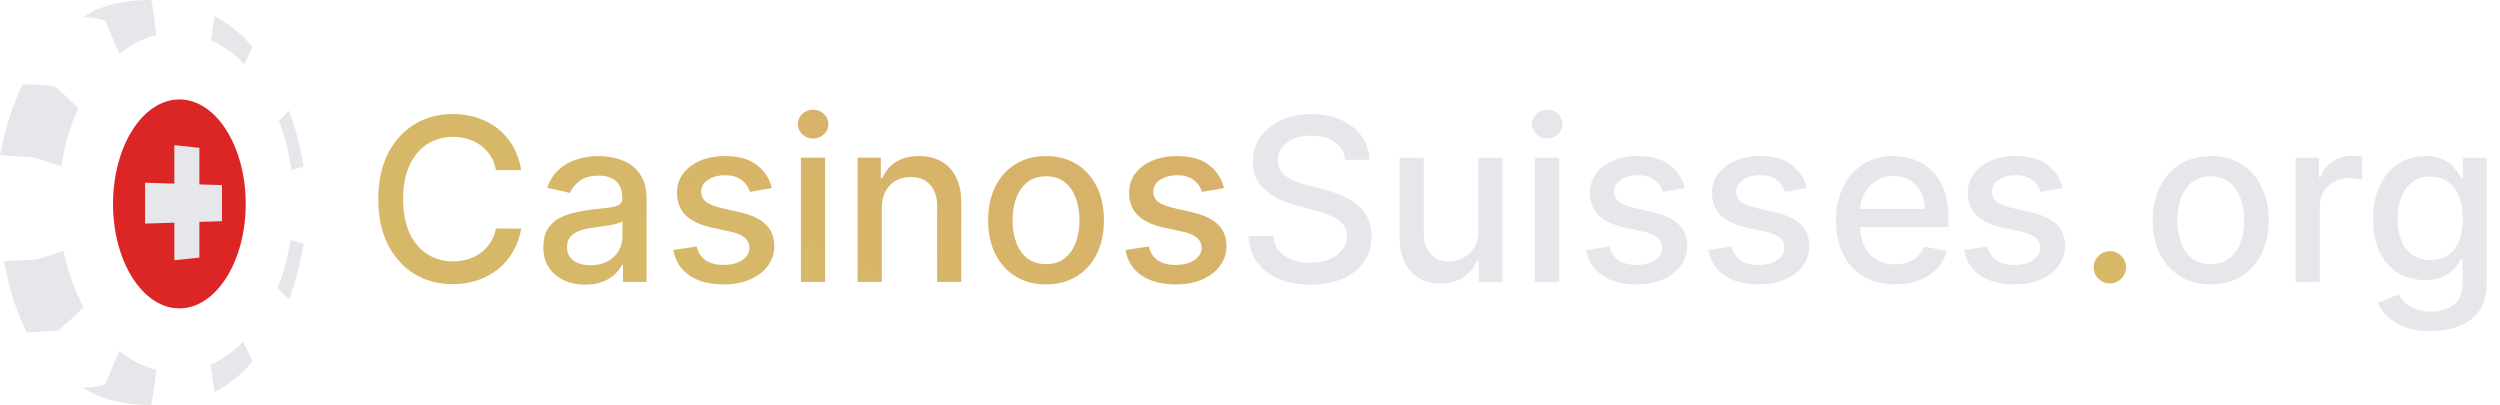 <svg width="247" height="40" viewBox="0 0 247 40" fill="none" xmlns="http://www.w3.org/2000/svg">
<path d="M15.451 3.461C14.139 3.781 12.902 4.42 11.78 5.32C11.231 4.027 10.4 2.034 10.4 2.034C10.4 2.034 9.598 1.778 9.073 1.728C8.728 1.696 8.187 1.722 8.187 1.722L8.544 1.5C9.506 0.902 9.978 0.761 10.895 0.487L10.985 0.46C12.502 0.007 14.922 -0.042 14.952 0.023C14.952 0.023 15.093 0.739 15.146 1.132C15.194 1.495 15.336 2.574 15.451 3.461Z" fill="#E5E7EB"/>
<path d="M20.861 3.988L21.185 1.613C22.632 2.33 23.827 3.332 24.958 4.637C24.739 5.08 24.415 5.771 24.143 6.357C23.154 5.331 22.049 4.525 20.861 3.988Z" fill="#E5E7EB"/>
<path d="M27.563 11.927L28.557 10.924C29.302 13.001 29.609 14.216 30 16.452C30 16.452 29.402 16.626 28.779 16.789C28.548 15.059 28.132 13.423 27.563 11.927Z" fill="#E5E7EB"/>
<path d="M28.707 23.711C29.355 23.879 30 24.067 30 24.067C29.609 26.303 29.302 27.518 28.557 29.595L27.417 28.445C28.003 26.992 28.443 25.4 28.707 23.711Z" fill="#E5E7EB"/>
<path d="M24.033 33.756C24.323 34.382 24.709 35.208 24.958 35.712C23.827 37.017 22.632 38.02 21.185 38.737L20.816 36.032C21.977 35.515 23.06 34.741 24.033 33.756Z" fill="#E5E7EB"/>
<path d="M15.451 36.54C15.336 37.426 15.194 38.505 15.146 38.868C15.093 39.261 14.952 39.977 14.952 39.977C14.922 40.042 12.502 39.993 10.985 39.54L10.895 39.513C9.978 39.239 9.506 39.098 8.544 38.5L8.187 38.278C8.187 38.278 8.728 38.304 9.073 38.272C9.598 38.222 10.4 37.966 10.4 37.966C10.4 37.966 11.231 35.973 11.779 34.68C12.902 35.58 14.139 36.219 15.451 36.54Z" fill="#E5E7EB"/>
<path d="M8.253 30.321C7.927 30.648 7.704 30.875 7.539 31.042C7.306 31.278 7.19 31.395 7.07 31.507C6.952 31.616 6.83 31.72 6.588 31.925L6.586 31.927C6.396 32.088 6.131 32.312 5.738 32.65C5.738 32.65 3.666 32.836 2.63 32.836L2.289 32.09C1.852 31.135 1.404 29.921 1.083 28.821C0.819 27.914 0.388 25.812 0.388 25.812C0.388 25.812 3.229 25.629 3.606 25.629C3.606 25.629 5.224 25.116 6.277 24.786C6.695 26.819 7.372 28.691 8.253 30.321Z" fill="#E5E7EB"/>
<path d="M6.063 16.424C5.025 16.1 3.218 15.527 3.218 15.527C2.841 15.527 0 15.344 0 15.344C0 15.344 0.431 13.243 0.695 12.335C1.016 11.235 1.463 10.022 1.9 9.066L2.242 8.32C3.278 8.32 5.35 8.506 5.35 8.506C5.744 8.845 6.009 9.069 6.2 9.231C6.442 9.436 6.564 9.54 6.682 9.649C6.802 9.761 6.918 9.878 7.151 10.114C7.293 10.259 7.48 10.448 7.739 10.708C6.951 12.418 6.374 14.35 6.063 16.424Z" fill="#E5E7EB"/>
<path d="M11.167 20.147C11.167 25.848 14.102 30.469 17.722 30.469C21.342 30.469 24.277 25.848 24.277 20.147C24.277 14.446 21.342 9.824 17.722 9.824C14.102 9.824 11.167 14.446 11.167 20.147Z" fill="#DC2626"/>
<path fill-rule="evenodd" clip-rule="evenodd" d="M17.223 14.342L19.698 14.606V18.22L21.933 18.289V21.853L19.698 21.923V25.447L17.223 25.71V22.001L14.33 22.091V18.052L17.223 18.142V14.342Z" fill="#E5E7EB"/>
<path fill-rule="evenodd" clip-rule="evenodd" d="M184.117 27.322C184.991 27.838 186.032 28.097 187.241 28.097C188.136 28.097 188.932 27.961 189.63 27.689C190.333 27.412 190.917 27.026 191.38 26.531C191.849 26.03 192.174 25.447 192.355 24.781L190.094 24.373C189.95 24.757 189.742 25.079 189.47 25.34C189.199 25.601 188.876 25.798 188.504 25.932C188.131 26.059 187.718 26.123 187.265 26.123C186.567 26.123 185.957 25.974 185.435 25.676C184.913 25.372 184.506 24.933 184.213 24.358C183.946 23.824 183.803 23.184 183.784 22.44C183.786 22.437 183.788 22.434 183.79 22.432H192.507V21.585C192.507 20.472 192.357 19.526 192.059 18.748C191.761 17.965 191.353 17.329 190.837 16.839C190.32 16.349 189.737 15.989 189.087 15.76C188.437 15.531 187.766 15.417 187.073 15.417C185.933 15.417 184.937 15.686 184.085 16.224C183.238 16.762 182.578 17.51 182.104 18.469C181.635 19.428 181.4 20.536 181.4 21.793C181.4 23.066 181.635 24.176 182.104 25.125C182.578 26.067 183.249 26.8 184.117 27.322ZM183.794 20.642H190.165C190.165 20.014 190.038 19.457 189.782 18.972C189.526 18.482 189.167 18.096 188.703 17.814C188.245 17.531 187.707 17.39 187.089 17.39C186.418 17.39 185.832 17.555 185.331 17.886C184.836 18.21 184.453 18.637 184.181 19.164C183.948 19.62 183.817 20.11 183.788 20.635C183.79 20.638 183.792 20.64 183.794 20.642Z" fill="#E5E7EB"/>
<path d="M51.494 16.81H49.001C48.905 16.277 48.727 15.809 48.465 15.404C48.204 14.999 47.885 14.655 47.507 14.373C47.128 14.091 46.705 13.878 46.236 13.734C45.773 13.59 45.28 13.518 44.758 13.518C43.815 13.518 42.971 13.755 42.225 14.229C41.485 14.703 40.899 15.398 40.467 16.314C40.041 17.231 39.828 18.349 39.828 19.67C39.828 21.002 40.041 22.126 40.467 23.042C40.899 23.958 41.487 24.651 42.233 25.12C42.979 25.588 43.818 25.823 44.75 25.823C45.267 25.823 45.757 25.753 46.22 25.615C46.689 25.471 47.112 25.261 47.491 24.984C47.869 24.707 48.188 24.369 48.45 23.969C48.716 23.564 48.9 23.101 49.001 22.579L51.494 22.587C51.361 23.391 51.102 24.131 50.719 24.808C50.34 25.479 49.853 26.06 49.257 26.55C48.665 27.035 47.989 27.41 47.227 27.676C46.465 27.943 45.634 28.076 44.734 28.076C43.317 28.076 42.055 27.74 40.947 27.069C39.839 26.393 38.965 25.426 38.326 24.169C37.692 22.912 37.375 21.412 37.375 19.67C37.375 17.923 37.695 16.424 38.334 15.172C38.973 13.915 39.847 12.951 40.955 12.28C42.063 11.603 43.322 11.265 44.734 11.265C45.602 11.265 46.412 11.39 47.163 11.64C47.919 11.885 48.599 12.248 49.2 12.727C49.802 13.201 50.3 13.782 50.695 14.469C51.089 15.151 51.355 15.931 51.494 16.81Z" fill="url(#paint0_linear_475_13098)"/>
<path d="M57.828 28.124C57.05 28.124 56.347 27.98 55.718 27.692C55.09 27.399 54.592 26.976 54.224 26.422C53.862 25.868 53.681 25.189 53.681 24.384C53.681 23.692 53.814 23.122 54.081 22.675C54.347 22.227 54.706 21.873 55.159 21.612C55.612 21.351 56.118 21.154 56.677 21.021C57.236 20.887 57.806 20.786 58.387 20.717C59.122 20.632 59.719 20.563 60.177 20.509C60.635 20.451 60.968 20.358 61.176 20.23C61.383 20.102 61.487 19.894 61.487 19.606V19.55C61.487 18.853 61.29 18.312 60.896 17.928C60.507 17.545 59.926 17.353 59.154 17.353C58.35 17.353 57.716 17.532 57.252 17.889C56.794 18.24 56.477 18.632 56.302 19.063L54.056 18.552C54.323 17.806 54.712 17.204 55.223 16.746C55.74 16.283 56.334 15.947 57.005 15.739C57.676 15.526 58.382 15.42 59.122 15.42C59.612 15.42 60.132 15.478 60.68 15.595C61.234 15.707 61.751 15.915 62.23 16.219C62.715 16.522 63.112 16.956 63.421 17.521C63.73 18.08 63.884 18.807 63.884 19.702V27.852H61.551V26.174H61.455C61.301 26.483 61.069 26.787 60.76 27.085C60.451 27.383 60.054 27.631 59.57 27.828C59.085 28.025 58.504 28.124 57.828 28.124ZM58.347 26.206C59.008 26.206 59.572 26.076 60.041 25.815C60.515 25.554 60.875 25.213 61.12 24.792C61.37 24.366 61.495 23.91 61.495 23.426V21.844C61.41 21.929 61.245 22.009 61 22.083C60.76 22.153 60.486 22.214 60.177 22.267C59.868 22.315 59.567 22.36 59.274 22.403C58.981 22.44 58.736 22.472 58.539 22.499C58.075 22.557 57.652 22.656 57.269 22.794C56.89 22.933 56.587 23.133 56.358 23.394C56.134 23.649 56.022 23.99 56.022 24.416C56.022 25.008 56.24 25.455 56.677 25.759C57.114 26.057 57.671 26.206 58.347 26.206Z" fill="url(#paint1_linear_475_13098)"/>
<path d="M76.263 18.576L74.097 18.959C74.007 18.682 73.863 18.419 73.666 18.168C73.474 17.918 73.213 17.713 72.883 17.553C72.553 17.393 72.14 17.313 71.645 17.313C70.968 17.313 70.403 17.465 69.951 17.769C69.498 18.067 69.272 18.453 69.272 18.927C69.272 19.337 69.423 19.668 69.727 19.918C70.031 20.168 70.521 20.373 71.197 20.533L73.147 20.981C74.276 21.242 75.118 21.644 75.672 22.187C76.226 22.73 76.503 23.436 76.503 24.305C76.503 25.04 76.29 25.695 75.863 26.27C75.442 26.84 74.854 27.288 74.097 27.613C73.347 27.937 72.476 28.1 71.485 28.1C70.111 28.1 68.989 27.807 68.121 27.221C67.253 26.63 66.72 25.791 66.523 24.704L68.832 24.352C68.976 24.954 69.272 25.41 69.719 25.719C70.166 26.022 70.75 26.174 71.469 26.174C72.252 26.174 72.878 26.012 73.347 25.687C73.815 25.357 74.05 24.954 74.05 24.48C74.05 24.097 73.906 23.775 73.618 23.514C73.336 23.253 72.902 23.055 72.316 22.922L70.238 22.467C69.093 22.206 68.246 21.79 67.698 21.22C67.154 20.651 66.882 19.929 66.882 19.055C66.882 18.331 67.085 17.697 67.49 17.154C67.895 16.61 68.454 16.187 69.168 15.883C69.882 15.574 70.699 15.42 71.621 15.42C72.947 15.42 73.991 15.707 74.753 16.283C75.514 16.852 76.018 17.617 76.263 18.576Z" fill="url(#paint2_linear_475_13098)"/>
<path d="M79.129 27.852V15.579H81.518V27.852H79.129ZM80.336 13.686C79.92 13.686 79.563 13.547 79.265 13.27C78.972 12.988 78.826 12.652 78.826 12.264C78.826 11.869 78.972 11.534 79.265 11.257C79.563 10.975 79.92 10.833 80.336 10.833C80.751 10.833 81.106 10.975 81.398 11.257C81.697 11.534 81.846 11.869 81.846 12.264C81.846 12.652 81.697 12.988 81.398 13.27C81.106 13.547 80.751 13.686 80.336 13.686Z" fill="url(#paint3_linear_475_13098)"/>
<path d="M87.121 20.565V27.852H84.732V15.579H87.025V17.577H87.177C87.46 16.927 87.902 16.405 88.504 16.011C89.111 15.617 89.875 15.42 90.797 15.42C91.633 15.42 92.365 15.595 92.994 15.947C93.623 16.293 94.11 16.81 94.456 17.497C94.802 18.184 94.976 19.034 94.976 20.046V27.852H92.587V20.334C92.587 19.444 92.355 18.749 91.891 18.248C91.428 17.742 90.791 17.489 89.982 17.489C89.428 17.489 88.935 17.609 88.504 17.849C88.078 18.088 87.739 18.44 87.489 18.903C87.244 19.361 87.121 19.915 87.121 20.565Z" fill="url(#paint4_linear_475_13098)"/>
<path d="M103.349 28.1C102.199 28.1 101.194 27.836 100.337 27.309C99.479 26.782 98.814 26.044 98.339 25.096C97.865 24.147 97.628 23.04 97.628 21.772C97.628 20.499 97.865 19.385 98.339 18.432C98.814 17.478 99.479 16.738 100.337 16.211C101.194 15.683 102.199 15.42 103.349 15.42C104.5 15.42 105.504 15.683 106.361 16.211C107.219 16.738 107.885 17.478 108.359 18.432C108.833 19.385 109.07 20.499 109.07 21.772C109.07 23.04 108.833 24.147 108.359 25.096C107.885 26.044 107.219 26.782 106.361 27.309C105.504 27.836 104.5 28.1 103.349 28.1ZM103.357 26.094C104.103 26.094 104.721 25.897 105.211 25.503C105.701 25.109 106.063 24.584 106.297 23.929C106.537 23.274 106.657 22.552 106.657 21.764C106.657 20.981 106.537 20.262 106.297 19.606C106.063 18.946 105.701 18.416 105.211 18.016C104.721 17.617 104.103 17.417 103.357 17.417C102.606 17.417 101.983 17.617 101.487 18.016C100.997 18.416 100.633 18.946 100.393 19.606C100.158 20.262 100.041 20.981 100.041 21.764C100.041 22.552 100.158 23.274 100.393 23.929C100.633 24.584 100.997 25.109 101.487 25.503C101.983 25.897 102.606 26.094 103.357 26.094Z" fill="url(#paint5_linear_475_13098)"/>
<path d="M120.933 18.576L118.768 18.959C118.677 18.682 118.534 18.419 118.336 18.168C118.145 17.918 117.884 17.713 117.553 17.553C117.223 17.393 116.81 17.313 116.315 17.313C115.639 17.313 115.074 17.465 114.621 17.769C114.168 18.067 113.942 18.453 113.942 18.927C113.942 19.337 114.094 19.668 114.397 19.918C114.701 20.168 115.191 20.373 115.868 20.533L117.817 20.981C118.946 21.242 119.788 21.644 120.342 22.187C120.896 22.73 121.173 23.436 121.173 24.305C121.173 25.04 120.96 25.695 120.534 26.27C120.113 26.84 119.524 27.288 118.768 27.613C118.017 27.937 117.146 28.1 116.155 28.1C114.781 28.1 113.66 27.807 112.791 27.221C111.923 26.63 111.39 25.791 111.193 24.704L113.503 24.352C113.646 24.954 113.942 25.41 114.389 25.719C114.837 26.022 115.42 26.174 116.139 26.174C116.922 26.174 117.548 26.012 118.017 25.687C118.486 25.357 118.72 24.954 118.72 24.48C118.72 24.097 118.576 23.775 118.289 23.514C118.006 23.253 117.572 23.055 116.986 22.922L114.909 22.467C113.764 22.206 112.917 21.79 112.368 21.22C111.825 20.651 111.553 19.929 111.553 19.055C111.553 18.331 111.755 17.697 112.16 17.154C112.565 16.61 113.124 16.187 113.838 15.883C114.552 15.574 115.37 15.42 116.291 15.42C117.617 15.42 118.661 15.707 119.423 16.283C120.185 16.852 120.688 17.617 120.933 18.576Z" fill="url(#paint6_linear_475_13098)"/>
<path d="M132.916 15.787C132.831 15.031 132.48 14.445 131.862 14.029C131.244 13.609 130.466 13.398 129.529 13.398C128.857 13.398 128.277 13.505 127.787 13.718C127.297 13.925 126.916 14.213 126.644 14.581C126.378 14.943 126.245 15.356 126.245 15.819C126.245 16.208 126.335 16.544 126.516 16.826C126.703 17.108 126.945 17.345 127.243 17.537C127.547 17.723 127.872 17.881 128.218 18.008C128.564 18.131 128.897 18.232 129.217 18.312L130.815 18.727C131.337 18.855 131.872 19.029 132.421 19.247C132.97 19.465 133.478 19.753 133.947 20.11C134.416 20.467 134.794 20.909 135.082 21.436C135.375 21.963 135.521 22.595 135.521 23.33C135.521 24.257 135.281 25.08 134.802 25.799C134.328 26.518 133.638 27.085 132.733 27.501C131.832 27.916 130.743 28.124 129.465 28.124C128.24 28.124 127.179 27.929 126.285 27.541C125.39 27.152 124.689 26.6 124.183 25.887C123.677 25.168 123.398 24.315 123.344 23.33H125.821C125.869 23.921 126.061 24.414 126.396 24.808C126.737 25.197 127.172 25.487 127.699 25.679C128.232 25.865 128.815 25.959 129.449 25.959C130.146 25.959 130.767 25.849 131.31 25.631C131.859 25.407 132.29 25.098 132.605 24.704C132.919 24.305 133.076 23.838 133.076 23.306C133.076 22.821 132.938 22.424 132.661 22.115C132.389 21.806 132.019 21.551 131.55 21.348C131.087 21.146 130.562 20.967 129.976 20.813L128.042 20.286C126.732 19.929 125.693 19.404 124.926 18.712C124.165 18.019 123.784 17.103 123.784 15.963C123.784 15.02 124.039 14.197 124.551 13.494C125.062 12.791 125.755 12.245 126.628 11.856C127.502 11.462 128.487 11.265 129.584 11.265C130.692 11.265 131.67 11.459 132.517 11.848C133.369 12.237 134.04 12.772 134.53 13.454C135.02 14.131 135.276 14.908 135.297 15.787H132.916Z" fill="#E5E7EB"/>
<path d="M146.054 22.762V15.579H148.451V27.852H146.102V25.727H145.974C145.692 26.382 145.239 26.928 144.616 27.365C143.998 27.796 143.228 28.012 142.307 28.012C141.518 28.012 140.821 27.839 140.213 27.493C139.611 27.141 139.137 26.622 138.791 25.935C138.45 25.247 138.28 24.398 138.28 23.386V15.579H140.669V23.098C140.669 23.934 140.9 24.6 141.364 25.096C141.827 25.591 142.429 25.839 143.17 25.839C143.617 25.839 144.062 25.727 144.504 25.503C144.951 25.279 145.322 24.941 145.615 24.488C145.913 24.036 146.059 23.46 146.054 22.762Z" fill="#E5E7EB"/>
<path d="M151.661 27.852V15.579H154.05V27.852H151.661ZM152.868 13.686C152.452 13.686 152.095 13.547 151.797 13.27C151.504 12.988 151.357 12.652 151.357 12.264C151.357 11.869 151.504 11.534 151.797 11.257C152.095 10.975 152.452 10.833 152.868 10.833C153.283 10.833 153.637 10.975 153.93 11.257C154.228 11.534 154.378 11.869 154.378 12.264C154.378 12.652 154.228 12.988 153.93 13.27C153.637 13.547 153.283 13.686 152.868 13.686Z" fill="#E5E7EB"/>
<path d="M166.461 18.576L164.295 18.959C164.205 18.682 164.061 18.419 163.864 18.168C163.672 17.918 163.411 17.713 163.081 17.553C162.751 17.393 162.338 17.313 161.842 17.313C161.166 17.313 160.601 17.465 160.148 17.769C159.696 18.067 159.469 18.453 159.469 18.927C159.469 19.337 159.621 19.668 159.925 19.918C160.228 20.168 160.718 20.373 161.395 20.533L163.344 20.981C164.474 21.242 165.315 21.644 165.869 22.187C166.423 22.73 166.7 23.436 166.7 24.305C166.7 25.04 166.487 25.695 166.061 26.27C165.64 26.84 165.052 27.288 164.295 27.613C163.544 27.937 162.673 28.1 161.683 28.1C160.308 28.1 159.187 27.807 158.319 27.221C157.45 26.63 156.918 25.791 156.721 24.704L159.03 24.352C159.174 24.954 159.469 25.41 159.917 25.719C160.364 26.022 160.947 26.174 161.667 26.174C162.45 26.174 163.075 26.012 163.544 25.687C164.013 25.357 164.247 24.954 164.247 24.48C164.247 24.097 164.104 23.775 163.816 23.514C163.534 23.253 163.099 23.055 162.514 22.922L160.436 22.467C159.291 22.206 158.444 21.79 157.895 21.22C157.352 20.651 157.08 19.929 157.08 19.055C157.08 18.331 157.283 17.697 157.688 17.154C158.092 16.61 158.652 16.187 159.365 15.883C160.079 15.574 160.897 15.42 161.818 15.42C163.145 15.42 164.189 15.707 164.95 16.283C165.712 16.852 166.216 17.617 166.461 18.576Z" fill="#E5E7EB"/>
<path d="M178.524 18.576L176.358 18.959C176.268 18.682 176.124 18.419 175.927 18.168C175.735 17.918 175.474 17.713 175.144 17.553C174.814 17.393 174.401 17.313 173.905 17.313C173.229 17.313 172.664 17.465 172.211 17.769C171.759 18.067 171.532 18.453 171.532 18.927C171.532 19.337 171.684 19.668 171.988 19.918C172.291 20.168 172.781 20.373 173.458 20.533L175.407 20.981C176.537 21.242 177.378 21.644 177.932 22.187C178.486 22.73 178.763 23.436 178.763 24.305C178.763 25.04 178.55 25.695 178.124 26.27C177.703 26.84 177.115 27.288 176.358 27.613C175.607 27.937 174.736 28.1 173.746 28.1C172.371 28.1 171.25 27.807 170.382 27.221C169.513 26.63 168.981 25.791 168.784 24.704L171.093 24.352C171.237 24.954 171.532 25.41 171.98 25.719C172.427 26.022 173.01 26.174 173.73 26.174C174.513 26.174 175.138 26.012 175.607 25.687C176.076 25.357 176.31 24.954 176.31 24.48C176.31 24.097 176.167 23.775 175.879 23.514C175.597 23.253 175.162 23.055 174.577 22.922L172.499 22.467C171.354 22.206 170.507 21.79 169.958 21.22C169.415 20.651 169.143 19.929 169.143 19.055C169.143 18.331 169.346 17.697 169.751 17.154C170.155 16.61 170.715 16.187 171.428 15.883C172.142 15.574 172.96 15.42 173.881 15.42C175.208 15.42 176.252 15.707 177.013 16.283C177.775 16.852 178.279 17.617 178.524 18.576Z" fill="#E5E7EB"/>
<path d="M203.792 18.576L201.627 18.959C201.536 18.682 201.392 18.419 201.195 18.168C201.004 17.918 200.743 17.713 200.412 17.553C200.082 17.393 199.669 17.313 199.174 17.313C198.497 17.313 197.933 17.465 197.48 17.769C197.027 18.067 196.801 18.453 196.801 18.927C196.801 19.337 196.953 19.668 197.256 19.918C197.56 20.168 198.05 20.373 198.726 20.533L200.676 20.981C201.805 21.242 202.647 21.644 203.201 22.187C203.755 22.73 204.032 23.436 204.032 24.305C204.032 25.04 203.819 25.695 203.393 26.27C202.972 26.84 202.383 27.288 201.627 27.613C200.876 27.937 200.005 28.1 199.014 28.1C197.64 28.1 196.519 27.807 195.65 27.221C194.782 26.63 194.249 25.791 194.052 24.704L196.361 24.352C196.505 24.954 196.801 25.41 197.248 25.719C197.696 26.022 198.279 26.174 198.998 26.174C199.781 26.174 200.407 26.012 200.876 25.687C201.345 25.357 201.579 24.954 201.579 24.48C201.579 24.097 201.435 23.775 201.147 23.514C200.865 23.253 200.431 23.055 199.845 22.922L197.768 22.467C196.622 22.206 195.775 21.79 195.227 21.22C194.683 20.651 194.412 19.929 194.412 19.055C194.412 18.331 194.614 17.697 195.019 17.154C195.424 16.61 195.983 16.187 196.697 15.883C197.411 15.574 198.228 15.42 199.15 15.42C200.476 15.42 201.52 15.707 202.282 16.283C203.044 16.852 203.547 17.617 203.792 18.576Z" fill="#E5E7EB"/>
<path d="M208.452 28.004C208.015 28.004 207.639 27.849 207.325 27.541C207.011 27.226 206.854 26.848 206.854 26.406C206.854 25.969 207.011 25.596 207.325 25.287C207.639 24.973 208.015 24.816 208.452 24.816C208.888 24.816 209.264 24.973 209.578 25.287C209.892 25.596 210.05 25.969 210.05 26.406C210.05 26.699 209.975 26.968 209.826 27.213C209.682 27.453 209.49 27.644 209.251 27.788C209.011 27.932 208.744 28.004 208.452 28.004Z" fill="url(#paint7_linear_475_13098)"/>
<path d="M218.419 28.1C217.269 28.1 216.264 27.836 215.407 27.309C214.549 26.782 213.883 26.044 213.409 25.096C212.935 24.147 212.698 23.04 212.698 21.772C212.698 20.499 212.935 19.385 213.409 18.432C213.883 17.478 214.549 16.738 215.407 16.211C216.264 15.683 217.269 15.42 218.419 15.42C219.57 15.42 220.574 15.683 221.431 16.211C222.289 16.738 222.955 17.478 223.429 18.432C223.903 19.385 224.14 20.499 224.14 21.772C224.14 23.04 223.903 24.147 223.429 25.096C222.955 26.044 222.289 26.782 221.431 27.309C220.574 27.836 219.57 28.1 218.419 28.1ZM218.427 26.094C219.173 26.094 219.791 25.897 220.281 25.503C220.771 25.109 221.133 24.584 221.367 23.929C221.607 23.274 221.727 22.552 221.727 21.764C221.727 20.981 221.607 20.262 221.367 19.606C221.133 18.946 220.771 18.416 220.281 18.016C219.791 17.617 219.173 17.417 218.427 17.417C217.676 17.417 217.053 17.617 216.557 18.016C216.067 18.416 215.703 18.946 215.463 19.606C215.228 20.262 215.111 20.981 215.111 21.764C215.111 22.552 215.228 23.274 215.463 23.929C215.703 24.584 216.067 25.109 216.557 25.503C217.053 25.897 217.676 26.094 218.427 26.094Z" fill="#E5E7EB"/>
<path d="M226.807 27.852V15.579H229.116V17.529H229.244C229.467 16.869 229.862 16.349 230.426 15.971C230.996 15.587 231.641 15.396 232.36 15.396C232.509 15.396 232.685 15.401 232.887 15.412C233.095 15.422 233.257 15.436 233.375 15.452V17.737C233.279 17.71 233.108 17.681 232.863 17.649C232.618 17.612 232.373 17.593 232.128 17.593C231.563 17.593 231.06 17.713 230.618 17.953C230.181 18.187 229.835 18.514 229.579 18.935C229.324 19.351 229.196 19.825 229.196 20.358V27.852H226.807Z" fill="#E5E7EB"/>
<path d="M240.148 32.71C239.173 32.71 238.334 32.582 237.631 32.327C236.933 32.071 236.363 31.733 235.921 31.312C235.479 30.891 235.149 30.43 234.931 29.93L236.984 29.083C237.128 29.317 237.32 29.565 237.559 29.826C237.804 30.092 238.135 30.318 238.55 30.505C238.971 30.691 239.512 30.785 240.172 30.785C241.078 30.785 241.826 30.564 242.417 30.121C243.009 29.684 243.304 28.987 243.304 28.028V25.615H243.152C243.009 25.876 242.801 26.166 242.529 26.486C242.263 26.805 241.895 27.082 241.426 27.317C240.958 27.551 240.348 27.668 239.597 27.668C238.627 27.668 237.754 27.442 236.976 26.989C236.204 26.531 235.591 25.857 235.138 24.968C234.691 24.073 234.467 22.973 234.467 21.668C234.467 20.363 234.688 19.244 235.13 18.312C235.578 17.38 236.19 16.666 236.968 16.171C237.746 15.67 238.627 15.42 239.613 15.42C240.374 15.42 240.99 15.547 241.458 15.803C241.927 16.053 242.292 16.346 242.553 16.682C242.819 17.018 243.025 17.313 243.168 17.569H243.344V15.579H245.685V28.124C245.685 29.178 245.44 30.044 244.95 30.721C244.46 31.397 243.797 31.898 242.961 32.223C242.13 32.548 241.192 32.71 240.148 32.71ZM240.124 25.687C240.811 25.687 241.392 25.527 241.866 25.207C242.345 24.883 242.708 24.419 242.953 23.817C243.203 23.21 243.328 22.483 243.328 21.636C243.328 20.81 243.206 20.083 242.961 19.455C242.716 18.826 242.356 18.336 241.882 17.984C241.408 17.628 240.822 17.449 240.124 17.449C239.405 17.449 238.806 17.636 238.326 18.008C237.847 18.376 237.485 18.877 237.24 19.511C237 20.144 236.88 20.853 236.88 21.636C236.88 22.44 237.003 23.146 237.248 23.753C237.493 24.36 237.855 24.835 238.334 25.175C238.819 25.516 239.416 25.687 240.124 25.687Z" fill="#E5E7EB"/>
<defs>
<linearGradient id="paint0_linear_475_13098" x1="37.375" y1="11.261" x2="59.339" y2="-36.448" gradientUnits="userSpaceOnUse">
<stop stop-color="#D7B869"/>
<stop offset="1" stop-color="#D8AB6B"/>
</linearGradient>
<linearGradient id="paint1_linear_475_13098" x1="37.375" y1="11.261" x2="59.339" y2="-36.448" gradientUnits="userSpaceOnUse">
<stop stop-color="#D7B869"/>
<stop offset="1" stop-color="#D8AB6B"/>
</linearGradient>
<linearGradient id="paint2_linear_475_13098" x1="37.375" y1="11.261" x2="59.339" y2="-36.448" gradientUnits="userSpaceOnUse">
<stop stop-color="#D7B869"/>
<stop offset="1" stop-color="#D8AB6B"/>
</linearGradient>
<linearGradient id="paint3_linear_475_13098" x1="37.375" y1="11.261" x2="59.339" y2="-36.448" gradientUnits="userSpaceOnUse">
<stop stop-color="#D7B869"/>
<stop offset="1" stop-color="#D8AB6B"/>
</linearGradient>
<linearGradient id="paint4_linear_475_13098" x1="37.375" y1="11.261" x2="59.339" y2="-36.448" gradientUnits="userSpaceOnUse">
<stop stop-color="#D7B869"/>
<stop offset="1" stop-color="#D8AB6B"/>
</linearGradient>
<linearGradient id="paint5_linear_475_13098" x1="37.375" y1="11.261" x2="59.339" y2="-36.448" gradientUnits="userSpaceOnUse">
<stop stop-color="#D7B869"/>
<stop offset="1" stop-color="#D8AB6B"/>
</linearGradient>
<linearGradient id="paint6_linear_475_13098" x1="37.375" y1="11.261" x2="59.339" y2="-36.448" gradientUnits="userSpaceOnUse">
<stop stop-color="#D7B869"/>
<stop offset="1" stop-color="#D8AB6B"/>
</linearGradient>
<linearGradient id="paint7_linear_475_13098" x1="206.854" y1="15.824" x2="230.163" y2="4.043" gradientUnits="userSpaceOnUse">
<stop stop-color="#D7B869"/>
<stop offset="1" stop-color="#D8AB6B"/>
</linearGradient>
</defs>
</svg>

